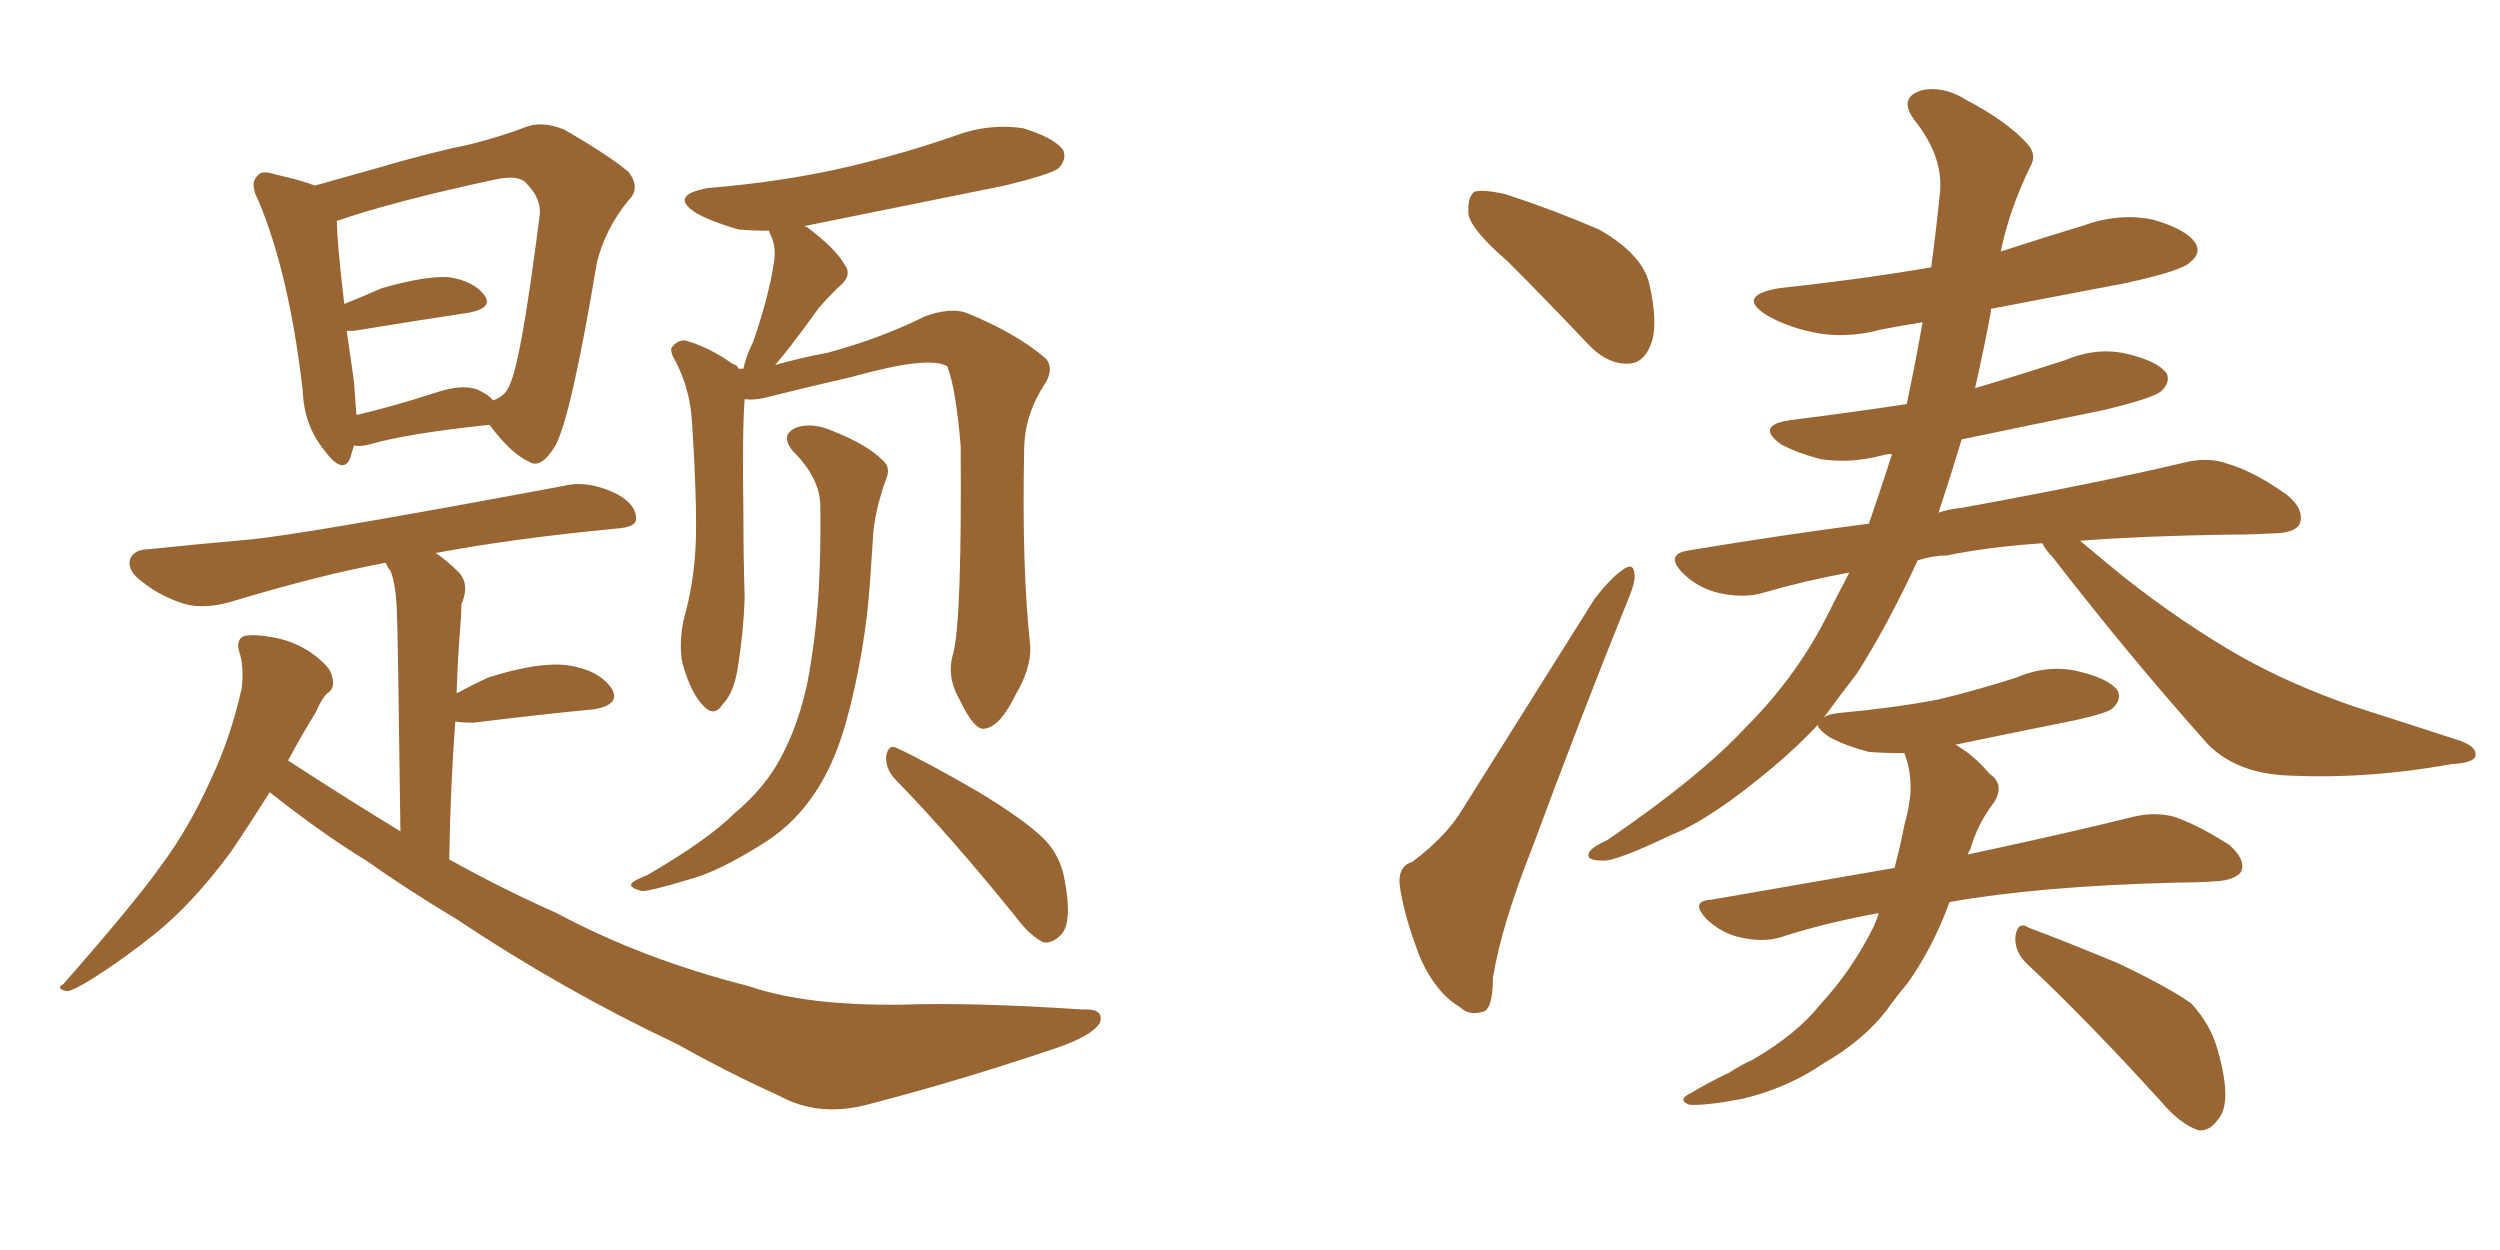 <svg xmlns="http://www.w3.org/2000/svg" xmlns:xlink="http://www.w3.org/1999/xlink" width="300" height="150"><path fill="#996633" padding="10" d="M42.48 53.47L42.48 53.47Q42.19 54.35 42.04 54.93L42.04 54.93Q41.16 57.13 38.82 53.91L38.82 53.91Q36.47 50.98 36.33 46.88L36.33 46.88Q34.72 32.96 31.05 24.17L31.05 24.17Q29.88 21.97 30.91 21.09L30.91 21.09Q31.35 20.36 33.11 20.95L33.11 20.95Q36.33 21.68 37.79 22.27L37.79 22.27Q41.46 21.24 45.12 20.21L45.12 20.21Q51.56 18.31 56.54 17.29L56.54 17.29Q60.50 16.26 63.13 15.23L63.13 15.23Q65.04 14.50 67.68 15.53L67.68 15.53Q73.24 18.75 75.44 20.65L75.44 20.65Q76.90 22.56 75.44 24.02L75.44 24.02Q72.66 27.39 71.63 31.49L71.63 31.49L71.63 31.49Q68.55 49.95 66.65 53.47L66.65 53.47Q64.89 56.40 63.43 55.37L63.43 55.37Q61.38 54.49 58.74 50.98L58.74 50.98Q48.93 52.00 44.38 53.32L44.38 53.32Q43.36 53.61 42.48 53.47ZM57.57 46.88L57.57 46.88Q58.74 47.46 59.18 48.05L59.18 48.05Q60.79 47.46 61.23 46.00L61.23 46.00Q62.55 43.21 64.75 25.93L64.75 25.93Q65.04 23.88 63.13 21.97L63.13 21.97Q62.26 20.95 59.47 21.53L59.47 21.53Q47.17 24.17 40.43 26.51L40.43 26.51Q40.43 29.00 41.31 36.47L41.31 36.47Q43.51 35.60 45.85 34.57L45.85 34.57Q50.98 33.11 53.76 33.25L53.76 33.25Q56.84 33.69 58.15 35.45L58.15 35.45Q59.18 36.91 56.40 37.50L56.40 37.50Q50.54 38.38 42.48 39.70L42.48 39.70Q41.75 39.70 41.60 39.70L41.60 39.70Q42.04 42.63 42.48 45.85L42.48 45.85Q42.63 47.90 42.77 49.80L42.77 49.80Q47.17 48.78 52.59 47.02L52.59 47.02Q55.81 46.00 57.57 46.88ZM32.37 95.07L32.37 95.07Q29.59 99.46 27.69 102.25L27.69 102.25Q23.14 108.40 18.60 112.06L18.60 112.06Q14.94 114.99 11.28 117.33L11.28 117.33Q8.94 118.80 8.06 118.95L8.06 118.95Q6.59 118.65 7.62 118.07L7.62 118.07Q16.11 108.40 19.34 103.86L19.34 103.86Q22.71 99.32 25.34 93.46L25.34 93.46Q27.69 88.48 29.00 82.62L29.00 82.62Q29.30 79.98 28.71 78.22L28.71 78.22Q28.27 76.76 29.30 76.32L29.30 76.32Q30.62 76.03 33.40 76.61L33.40 76.61Q35.89 77.20 37.79 78.66L37.79 78.66Q39.70 80.13 39.84 81.15L39.84 81.15Q40.28 82.62 39.26 83.20L39.26 83.20Q38.53 83.94 37.94 85.40L37.94 85.40Q36.04 88.48 34.57 91.26L34.57 91.26Q41.31 95.65 48.05 99.76L48.05 99.76Q47.75 75.73 47.61 72.95L47.61 72.95Q47.46 70.02 46.88 68.55L46.88 68.55Q46.44 67.97 46.29 67.53L46.29 67.53Q38.38 68.99 27.69 72.22L27.69 72.22Q24.61 73.10 22.27 72.51L22.27 72.51Q19.34 71.63 17.14 69.87L17.14 69.87Q15.09 68.41 15.67 66.94L15.67 66.94Q16.26 65.92 17.72 65.92L17.72 65.92Q23.29 65.33 29.88 64.75L29.88 64.75Q36.33 64.16 67.68 58.30L67.68 58.30Q70.61 57.57 74.12 59.33L74.12 59.33Q76.46 60.64 76.32 62.40L76.32 62.40Q76.17 63.28 73.97 63.43L73.97 63.43Q61.67 64.60 52.29 66.36L52.29 66.36Q53.61 67.24 55.08 68.70L55.08 68.70Q56.40 70.17 55.37 72.51L55.37 72.51Q55.37 73.68 55.22 75.44L55.22 75.44Q54.93 79.10 54.79 83.20L54.79 83.20Q56.40 82.32 58.59 81.30L58.59 81.30Q64.60 79.39 68.12 79.83L68.12 79.83Q71.92 80.42 73.39 82.62L73.39 82.62Q74.56 84.52 71.34 85.11L71.34 85.11Q65.19 85.69 56.84 86.72L56.84 86.72Q55.22 86.72 54.64 86.57L54.64 86.57Q54.05 94.19 53.91 103.13L53.91 103.13Q60.50 106.79 66.80 109.57L66.80 109.57Q77.20 115.14 89.94 118.36L89.94 118.36Q96.68 120.70 108.25 120.56L108.25 120.56Q116.60 120.26 129.93 121.14L129.93 121.14Q132.57 121.00 131.98 122.75L131.98 122.75Q130.96 124.37 126.56 125.83L126.56 125.83Q115.28 129.64 104.59 132.42L104.59 132.42Q98.44 134.18 93.60 131.54L93.60 131.54Q87.45 128.76 81.15 125.24L81.15 125.24Q67.53 118.80 54.79 110.30L54.79 110.30Q48.93 106.79 43.95 103.27L43.95 103.27Q38.67 100.05 32.37 95.07ZM114.40 78.37L114.40 78.37Q115.43 74.27 115.28 53.47L115.28 53.47Q114.70 46.58 113.67 43.95L113.67 43.95L113.67 43.95Q111.47 42.63 102.10 45.26L102.10 45.26Q97.56 46.29 91.70 47.75L91.70 47.75Q90.38 48.05 89.36 47.90L89.36 47.90Q89.06 51.56 89.21 61.82L89.21 61.82Q89.21 66.80 89.36 71.78L89.36 71.78Q89.21 75.88 88.62 79.54L88.62 79.54Q88.18 83.06 86.72 84.52L86.72 84.52Q85.69 86.13 84.38 84.67L84.38 84.67Q82.91 83.20 81.88 79.54L81.88 79.54Q81.45 77.20 82.03 74.41L82.03 74.41Q83.35 69.73 83.50 64.89L83.50 64.89Q83.64 59.91 83.06 50.98L83.06 50.98Q82.91 48.49 82.47 47.02L82.47 47.02Q82.03 45.26 81.15 43.51L81.15 43.51Q80.42 42.33 80.57 41.75L80.57 41.75Q81.30 40.72 82.32 40.87L82.32 40.87Q85.25 41.75 87.89 43.65L87.89 43.65Q88.48 43.80 88.62 44.24L88.62 44.24Q88.77 44.24 89.21 44.24L89.21 44.24Q89.50 42.77 90.38 41.02L90.38 41.02Q92.29 35.45 92.87 31.49L92.87 31.49Q93.16 29.88 92.58 28.42L92.58 28.42Q92.29 27.83 92.29 27.69L92.29 27.69Q90.38 27.69 88.62 27.54L88.62 27.54Q85.55 26.66 83.64 25.63L83.64 25.63Q80.13 23.44 84.96 22.56L84.96 22.56Q93.90 21.83 101.51 20.07L101.51 20.07Q108.40 18.46 114.70 16.26L114.70 16.26Q118.65 14.79 122.75 15.38L122.75 15.38Q126.56 16.55 127.59 18.02L127.59 18.02Q128.03 19.19 127.00 20.21L127.00 20.21Q125.98 20.95 120.56 22.27L120.56 22.27Q108.25 24.76 96.68 27.10L96.68 27.10Q96.53 27.10 96.53 27.25L96.53 27.25Q96.68 27.10 96.83 27.25L96.83 27.25Q100.34 29.88 101.37 31.79L101.37 31.79Q102.39 33.11 100.49 34.57L100.49 34.57Q99.17 35.89 98.29 36.91L98.29 36.91Q96.39 39.55 94.92 41.46L94.92 41.46Q93.90 42.77 93.02 43.80L93.02 43.80Q96.09 42.92 99.32 42.33L99.32 42.33Q105.76 40.58 111.04 37.94L111.04 37.94Q113.96 36.91 115.87 37.50L115.87 37.50Q122.02 39.99 125.54 43.07L125.54 43.07Q126.56 44.38 125.24 46.29L125.24 46.29Q122.90 49.95 122.90 54.05L122.90 54.05Q122.61 68.26 123.63 77.49L123.63 77.49L123.63 77.49Q123.78 80.13 121.88 83.35L121.88 83.35Q119.97 87.30 118.07 87.45L118.07 87.45Q116.89 87.60 115.14 83.94L115.14 83.94Q113.53 81.15 114.40 78.37ZM107.37 93.46L107.37 93.46Q106.20 92.14 106.35 90.67L106.35 90.67Q106.64 89.21 107.67 89.79L107.67 89.79Q111.18 91.41 117.48 95.07L117.48 95.07Q123.05 98.44 125.39 100.78L125.39 100.78Q127.29 102.83 127.73 105.47L127.73 105.47Q128.76 110.74 127.29 112.21L127.29 112.21Q126.27 113.23 125.24 113.09L125.24 113.09Q123.63 112.35 121.88 110.01L121.88 110.01Q113.96 100.20 107.37 93.46ZM98.44 60.79L98.44 60.79L98.44 60.79Q98.44 57.42 95.21 54.20L95.21 54.20Q93.46 52.15 95.65 51.27L95.65 51.27Q97.56 50.68 99.90 51.71L99.90 51.71Q104.00 53.32 105.91 55.22L105.91 55.22Q106.93 56.10 106.35 57.42L106.35 57.42Q104.88 61.52 104.74 64.75L104.74 64.75Q104.59 66.94 104.44 69.29L104.44 69.29Q103.86 78.22 101.51 86.72L101.51 86.72Q99.90 92.43 97.12 96.09L97.12 96.09Q94.78 99.32 91.11 101.51L91.11 101.51Q86.13 104.59 82.91 105.47L82.91 105.47Q78.08 106.93 77.05 106.93L77.05 106.93Q75.29 106.49 75.88 105.91L75.88 105.91Q76.17 105.62 77.64 105.03L77.64 105.03Q84.96 100.78 88.18 97.56L88.18 97.56Q91.85 94.48 93.75 90.82L93.75 90.82Q96.53 85.55 97.41 78.81L97.41 78.81Q98.58 71.48 98.44 60.79ZM243.31 115.72L243.31 115.72Q241.70 114.26 241.85 112.35L241.85 112.35Q242.14 110.45 243.46 111.33L243.46 111.33Q247.41 112.79 254.15 115.58L254.15 115.58Q260.30 118.51 262.94 120.41L262.94 120.41Q265.28 122.90 266.16 126.12L266.16 126.12Q267.92 132.42 266.16 134.33L266.16 134.33Q265.14 135.79 263.82 135.64L263.82 135.64Q261.62 134.91 259.28 132.13L259.28 132.13Q250.49 122.46 243.31 115.72ZM238.92 37.06L238.92 37.06Q238.92 37.21 238.92 37.35L238.92 37.35Q238.04 42.04 237.01 46.58L237.01 46.58Q242.43 44.97 247.85 43.21L247.85 43.21Q251.66 41.60 255.32 42.48L255.32 42.48Q258.98 43.36 260.01 44.82L260.01 44.82Q260.45 45.85 259.42 46.88L259.42 46.88Q258.54 47.75 252.39 49.22L252.39 49.22Q243.75 50.98 235.40 52.73L235.40 52.73Q234.08 57.13 232.62 61.52L232.62 61.52Q233.94 61.08 235.40 60.94L235.40 60.94Q252.25 57.86 262.06 55.52L262.06 55.52Q264.99 54.79 267.33 55.66L267.33 55.66Q270.41 56.54 274.37 59.33L274.37 59.33Q276.56 61.08 275.98 62.84L275.98 62.84Q275.39 64.01 272.61 64.01L272.61 64.01Q269.97 64.16 267.19 64.16L267.19 64.16Q257.23 64.31 249.61 64.89L249.61 64.89Q251.51 66.50 254.74 69.14L254.74 69.14Q261.77 74.71 268.95 78.81L268.95 78.81Q274.95 82.18 282.57 84.81L282.57 84.81Q289.45 87.01 295.31 88.92L295.31 88.92Q297.22 89.65 297.07 90.67L297.07 90.67Q296.92 91.55 294.14 91.70L294.14 91.70Q283.59 93.60 273.78 93.02L273.78 93.02Q268.21 92.58 264.99 89.36L264.99 89.36Q255.32 78.52 246.39 66.94L246.39 66.94Q245.51 66.06 245.07 65.19L245.07 65.19Q238.62 65.63 233.64 66.65L233.64 66.65Q232.03 66.65 230.13 67.24L230.13 67.24Q226.46 75.15 222.80 80.86L222.80 80.86Q220.75 83.50 218.85 86.13L218.85 86.13Q219.29 85.69 220.75 85.55L220.75 85.55Q227.20 84.96 232.62 83.94L232.62 83.94Q237.45 82.76 241.99 81.30L241.99 81.30Q245.80 79.69 249.46 80.57L249.46 80.57Q253.13 81.45 254.15 82.91L254.15 82.91Q254.59 83.94 253.56 84.96L253.56 84.96Q252.98 85.55 249.02 86.43L249.02 86.43Q241.70 87.89 234.67 89.36L234.67 89.36Q234.96 89.50 235.11 89.65L235.11 89.65Q236.87 90.67 238.77 92.87L238.77 92.87Q240.67 94.19 239.21 96.39L239.21 96.39Q237.30 98.88 236.43 101.95L236.43 101.95Q236.28 102.10 236.13 102.54L236.13 102.54Q248.44 99.90 256.05 98.00L256.05 98.00Q258.54 97.41 260.89 98.00L260.89 98.00Q263.82 99.02 267.48 101.37L267.48 101.37Q269.53 103.13 268.95 104.59L268.95 104.59Q268.21 105.62 265.87 105.76L265.87 105.76Q263.53 105.91 261.18 105.91L261.18 105.91Q244.48 106.35 233.94 108.25L233.94 108.25Q232.03 113.53 228.96 117.92L228.96 117.92Q227.49 119.68 226.46 121.14L226.46 121.14Q223.68 124.80 218.85 127.59L218.85 127.59Q214.60 130.52 209.18 131.84L209.18 131.84Q204.64 132.71 202.73 132.57L202.73 132.57Q201.12 131.98 203.03 131.10L203.03 131.10Q205.22 129.79 207.42 128.76L207.42 128.76Q209.03 127.73 210.35 127.15L210.35 127.15Q215.63 124.07 218.41 120.56L218.41 120.56Q222.22 116.46 224.85 111.18L224.85 111.18Q225.29 110.16 225.44 109.57L225.44 109.57Q218.99 110.74 213.57 112.50L213.57 112.50Q211.52 113.09 208.89 112.50L208.89 112.50Q206.69 112.06 204.79 110.30L204.79 110.30Q202.73 108.11 205.37 107.96L205.37 107.96Q217.09 105.91 227.34 104.15L227.34 104.15Q228.08 101.37 228.52 99.02L228.52 99.02Q229.10 96.97 229.25 95.21L229.25 95.21Q229.39 92.58 228.52 90.38L228.52 90.38Q226.17 90.38 224.27 90.23L224.27 90.23Q221.48 89.50 219.58 88.48L219.58 88.48Q218.26 87.60 218.12 87.01L218.12 87.01Q215.63 89.65 212.84 91.99L212.84 91.99Q205.37 98.29 200.54 100.20L200.54 100.20Q193.80 103.42 192.33 103.27L192.33 103.27Q190.14 103.27 190.72 102.25L190.72 102.25Q191.02 101.66 192.92 100.78L192.92 100.78Q204.05 93.16 209.47 87.30L209.47 87.30Q215.33 81.45 218.99 74.41L218.99 74.41Q220.46 71.48 221.92 68.70L221.92 68.70Q216.36 69.73 211.38 71.19L211.38 71.19Q209.18 71.78 206.40 71.19L206.40 71.19Q203.76 70.61 201.86 68.70L201.86 68.70Q199.80 66.50 202.59 66.06L202.59 66.06Q214.01 64.16 224.27 62.84L224.27 62.84Q225.73 58.59 227.05 54.49L227.05 54.49Q226.32 54.49 225.88 54.64L225.88 54.64Q222.07 55.66 218.41 55.08L218.41 55.08Q215.63 54.35 213.72 53.32L213.72 53.32Q210.50 50.98 215.04 50.39L215.04 50.39Q222.07 49.51 228.81 48.49L228.81 48.49Q229.83 43.65 230.71 38.67L230.71 38.67Q227.93 39.11 225.73 39.55L225.73 39.55Q221.34 40.72 217.38 39.84L217.38 39.84Q214.16 39.11 211.96 37.79L211.96 37.79Q208.30 35.45 213.57 34.57L213.57 34.57Q223.24 33.54 231.74 32.08L231.74 32.08Q232.32 27.83 232.76 23.44L232.76 23.44Q233.35 18.90 229.69 14.36L229.69 14.36Q227.78 11.72 230.57 10.84L230.57 10.84Q233.20 10.25 235.99 12.01L235.99 12.01Q240.97 14.65 243.31 17.29L243.31 17.29Q244.48 18.60 243.60 20.07L243.60 20.07Q241.11 25.20 240.09 30.18L240.09 30.18Q245.07 28.56 249.90 27.10L249.90 27.10Q254.30 25.49 258.40 26.37L258.40 26.37Q262.50 27.54 263.53 29.30L263.53 29.30Q264.11 30.47 262.79 31.49L262.79 31.49Q261.77 32.52 255.03 33.98L255.03 33.98Q246.53 35.60 238.92 37.06ZM180.91 31.35L180.91 31.35Q176.66 27.69 176.22 25.78L176.22 25.78Q176.07 23.58 176.95 23.00L176.95 23.00Q177.98 22.71 180.62 23.29L180.62 23.29Q186.47 25.20 191.89 27.54L191.89 27.54Q197.02 30.47 197.90 33.98L197.90 33.98Q199.07 39.11 198.05 41.46L198.05 41.46Q197.17 43.65 195.26 43.65L195.26 43.65Q192.77 43.65 190.58 41.31L190.58 41.31Q185.45 35.89 180.91 31.35ZM169.48 103.42L169.48 103.42L169.48 103.42Q173.58 100.34 175.49 97.12L175.49 97.12Q182.96 85.25 191.31 71.92L191.31 71.92Q193.21 69.43 194.68 68.41L194.68 68.41Q196.00 67.38 196.14 68.85L196.14 68.85Q196.29 69.87 195.26 72.22L195.26 72.22Q189.70 85.99 183.84 101.81L183.84 101.81Q180.18 111.04 179.15 117.33L179.15 117.33Q179.15 121.29 177.83 121.44L177.83 121.44Q176.22 121.88 175.20 120.85L175.20 120.85Q172.41 119.24 170.51 115.14L170.51 115.14Q168.60 110.30 168.02 106.64L168.02 106.64Q167.58 104.00 169.48 103.42Z"/></svg>